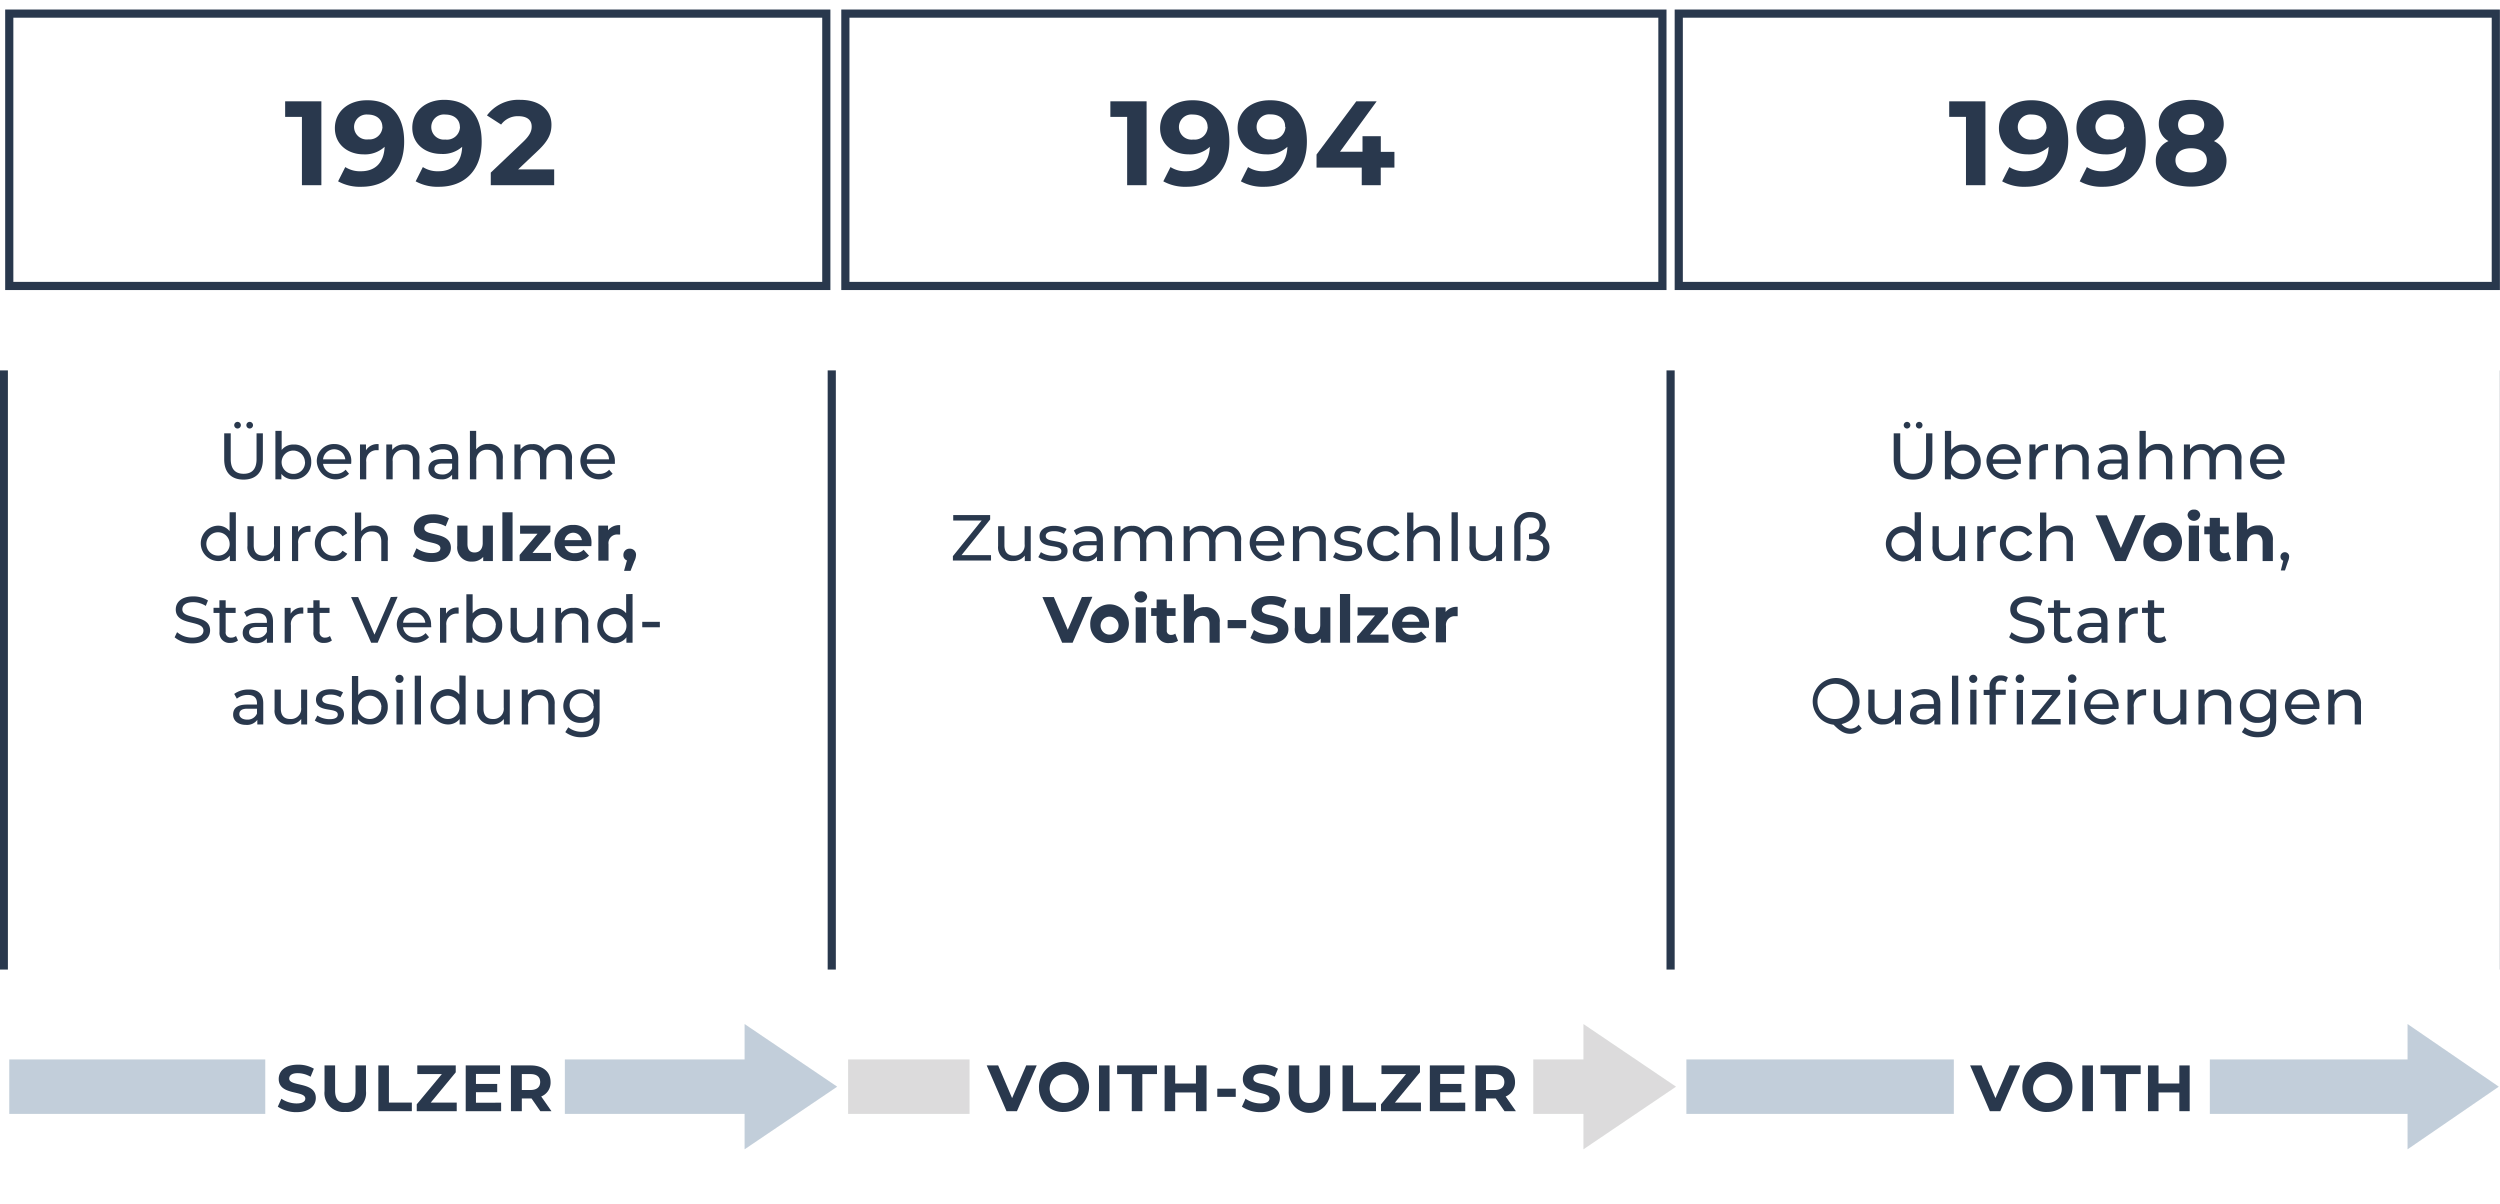 <?xml version="1.0" encoding="UTF-8"?>
<svg xmlns="http://www.w3.org/2000/svg" xmlns:xlink="http://www.w3.org/1999/xlink" id="Ebene_1" data-name="Ebene 1" viewBox="0 0 458.97 221">
  <defs>
    <style>.cls-1,.cls-10,.cls-4,.cls-8{fill:none;}.cls-2{clip-path:url(#clip-path);}.cls-12,.cls-13,.cls-3{fill:#fff;}.cls-12,.cls-4{stroke:#29384d;stroke-width:1.5px;}.cls-5{isolation:isolate;}.cls-6{fill:#29384d;}.cls-7{opacity:0.35;}.cls-8{stroke:#9a999a;}.cls-10,.cls-8{stroke-width:10px;}.cls-9{fill:#9a999a;}.cls-10{stroke:#517394;}.cls-11{fill:#517394;}.cls-12{stroke-linecap:square;}.cls-13{stroke:#fff;stroke-miterlimit:10;stroke-width:16.76px;}</style>
    <clipPath id="clip-path">
      <rect class="cls-1" x="-470.3" width="1235" height="221"></rect>
    </clipPath>
  </defs>
  <g class="cls-2">
    <g id="a">
      <rect class="cls-3" x="-470.3" width="1235" height="221"></rect>
      <path class="cls-4" d="M458.2,52.5h-150V2.5h150Z"></path>
      <g class="cls-5">
        <g class="cls-5">
          <path class="cls-6" d="M364.5,18.6V34h-3.57V21.46h-3.08V18.6Z"></path>
          <path class="cls-6" d="M379.7,26c0,5.32-3.19,8.29-7.86,8.29a8.26,8.26,0,0,1-4.27-1l1.32-2.62a5,5,0,0,0,2.89.77c2.55,0,4.22-1.52,4.33-4.49a5.27,5.27,0,0,1-3.83,1.39c-3,0-5.3-1.89-5.3-4.8,0-3.15,2.58-5.13,5.83-5.13C377.08,18.33,379.7,21,379.7,26Zm-4-2.69c0-1.32-1-2.28-2.69-2.28a2.3,2.3,0,0,0-2.57,2.28,2.32,2.32,0,0,0,2.62,2.31A2.39,2.39,0,0,0,375.72,23.28Z"></path>
          <path class="cls-6" d="M393.93,26c0,5.32-3.19,8.29-7.85,8.29a8.26,8.26,0,0,1-4.27-1l1.32-2.62a5,5,0,0,0,2.88.77c2.55,0,4.23-1.52,4.34-4.49a5.3,5.3,0,0,1-3.83,1.39c-3,0-5.31-1.89-5.31-4.8,0-3.15,2.58-5.13,5.84-5.13C391.31,18.33,393.93,21,393.93,26Zm-4-2.69C390,22,389,21,387.27,21a2.31,2.31,0,1,0,0,4.59A2.39,2.39,0,0,0,390,23.28Z"></path>
          <path class="cls-6" d="M408.76,29.53c0,2.91-2.6,4.73-6.51,4.73s-6.47-1.82-6.47-4.73a3.92,3.92,0,0,1,2.33-3.63,3.56,3.56,0,0,1-1.78-3.17c0-2.7,2.42-4.4,5.92-4.4s6,1.7,6,4.4a3.58,3.58,0,0,1-1.8,3.17A3.91,3.91,0,0,1,408.76,29.53Zm-3.61-.11c0-1.36-1.12-2.2-2.9-2.2s-2.86.84-2.86,2.2,1.1,2.23,2.86,2.23S405.15,30.79,405.15,29.42Zm-5.28-6.53c0,1.16.92,1.89,2.38,1.89s2.42-.73,2.42-1.89-1-1.94-2.42-1.94S399.87,21.68,399.87,22.89Z"></path>
        </g>
      </g>
      <g class="cls-5">
        <g class="cls-5">
          <path class="cls-6" d="M181.94,101.91v1h-7v-.81l5.28-6.54H175v-1h6.78v.81l-5.25,6.54Z"></path>
          <path class="cls-6" d="M189.23,96.6V103h-1.09v-1a2.62,2.62,0,0,1-2.16,1,2.5,2.5,0,0,1-2.74-2.77V96.6h1.16v3.52c0,1.25.62,1.88,1.71,1.88a1.88,1.88,0,0,0,2-2.12V96.6Z"></path>
          <path class="cls-6" d="M190.62,102.28l.48-.91a4.14,4.14,0,0,0,2.24.66c1.06,0,1.51-.32,1.51-.86,0-1.43-4-.19-4-2.73,0-1.13,1-1.9,2.65-1.9a4.59,4.59,0,0,1,2.31.57l-.49.91a3.31,3.31,0,0,0-1.83-.5c-1,0-1.5.37-1.5.88,0,1.5,4,.27,4,2.74,0,1.15-1.06,1.89-2.75,1.89A4.62,4.62,0,0,1,190.62,102.28Z"></path>
          <path class="cls-6" d="M202.48,99.12V103h-1.09v-.84a2.37,2.37,0,0,1-2.09.92c-1.44,0-2.35-.77-2.35-1.87s.66-1.86,2.55-1.86h1.83v-.23c0-1-.57-1.54-1.71-1.54a3.21,3.21,0,0,0-2,.69l-.48-.87a4.29,4.29,0,0,1,2.63-.81C201.49,96.54,202.48,97.38,202.48,99.12ZM201.33,101v-.89h-1.78c-1.14,0-1.46.45-1.46,1s.53,1,1.4,1A1.86,1.86,0,0,0,201.33,101Z"></path>
          <path class="cls-6" d="M215.17,99.3V103H214V99.43c0-1.25-.6-1.86-1.64-1.86a1.84,1.84,0,0,0-1.91,2.11V103h-1.15V99.43c0-1.25-.6-1.86-1.65-1.86s-1.9.73-1.9,2.11V103h-1.15V96.6h1.1v.94a2.59,2.59,0,0,1,2.19-1,2.35,2.35,0,0,1,2.21,1.17,2.87,2.87,0,0,1,2.45-1.17A2.44,2.44,0,0,1,215.17,99.3Z"></path>
          <path class="cls-6" d="M227.85,99.3V103H226.7V99.43c0-1.25-.6-1.86-1.64-1.86a1.85,1.85,0,0,0-1.91,2.11V103H222V99.43c0-1.25-.6-1.86-1.64-1.86a1.85,1.85,0,0,0-1.91,2.11V103H217.3V96.6h1.1v.94a2.61,2.61,0,0,1,2.2-1,2.36,2.36,0,0,1,2.21,1.17,2.83,2.83,0,0,1,2.44-1.17A2.43,2.43,0,0,1,227.85,99.3Z"></path>
          <path class="cls-6" d="M235.74,100.16h-5.16a2.16,2.16,0,0,0,2.31,1.86,2.36,2.36,0,0,0,1.83-.77l.64.75a3.47,3.47,0,0,1-5.93-2.22,3.11,3.11,0,0,1,3.19-3.24,3.07,3.07,0,0,1,3.15,3.27C235.77,99.91,235.75,100.05,235.74,100.16Zm-5.16-.83h4.08a2.05,2.05,0,0,0-4.08,0Z"></path>
          <path class="cls-6" d="M243.4,99.3V103h-1.16V99.43c0-1.25-.62-1.86-1.71-1.86a1.88,1.88,0,0,0-2,2.11V103h-1.16V96.6h1.11v1a2.7,2.7,0,0,1,2.29-1A2.46,2.46,0,0,1,243.4,99.3Z"></path>
          <path class="cls-6" d="M244.73,102.28l.48-.91a4.11,4.11,0,0,0,2.23.66c1.07,0,1.51-.32,1.51-.86,0-1.43-4-.19-4-2.73,0-1.13,1-1.9,2.65-1.9a4.62,4.62,0,0,1,2.31.57l-.49.91a3.34,3.34,0,0,0-1.84-.5c-1,0-1.5.37-1.5.88,0,1.5,4,.27,4,2.74,0,1.15-1,1.89-2.74,1.89A4.59,4.59,0,0,1,244.73,102.28Z"></path>
          <path class="cls-6" d="M251,99.78a3.17,3.17,0,0,1,3.36-3.24,2.83,2.83,0,0,1,2.59,1.35l-.88.57a2,2,0,0,0-1.72-.92,2.24,2.24,0,0,0,0,4.48,2,2,0,0,0,1.72-.91l.88.55a2.85,2.85,0,0,1-2.59,1.37A3.19,3.19,0,0,1,251,99.78Z"></path>
          <path class="cls-6" d="M264.35,99.3V103H263.2V99.43c0-1.25-.63-1.86-1.72-1.86a1.88,1.88,0,0,0-2,2.11V103h-1.15v-8.9h1.15V97.5a2.76,2.76,0,0,1,2.24-1A2.46,2.46,0,0,1,264.35,99.3Z"></path>
          <path class="cls-6" d="M266.49,94.05h1.15V103h-1.15Z"></path>
          <path class="cls-6" d="M275.76,96.6V103h-1.09v-1a2.62,2.62,0,0,1-2.16,1,2.5,2.5,0,0,1-2.73-2.77V96.6h1.15v3.52c0,1.25.62,1.88,1.71,1.88a1.88,1.88,0,0,0,2-2.12V96.6Z"></path>
          <path class="cls-6" d="M284.46,100.53c0,1.57-1.21,2.5-2.89,2.5a4.22,4.22,0,0,1-1.38-.2l.18-1a3.35,3.35,0,0,0,1.15.16c1.08,0,1.79-.54,1.79-1.51S282.54,99,281.39,99h-.68V98c1.19,0,1.93-.64,1.93-1.61S282,95,281,95a1.72,1.72,0,0,0-1.86,1.94v6H278V97a2.8,2.8,0,0,1,3-3c1.73,0,2.78,1,2.78,2.38a2.21,2.21,0,0,1-1.09,1.93A2.23,2.23,0,0,1,284.46,100.53Z"></path>
        </g>
        <g class="cls-5">
          <path class="cls-6" d="M200.55,109.56,196.92,118H195l-3.63-8.39h2.1l2.56,6,2.59-6Z"></path>
          <path class="cls-6" d="M200.16,114.73a3.55,3.55,0,1,1,3.55,3.32A3.32,3.32,0,0,1,200.16,114.73Zm5.19,0a1.65,1.65,0,1,0-1.64,1.78A1.63,1.63,0,0,0,205.35,114.73Z"></path>
          <path class="cls-6" d="M208.27,109.56a1.07,1.07,0,0,1,1.16-1,1.05,1.05,0,0,1,1.17,1,1.17,1.17,0,0,1-2.33,0Zm.23,1.94h1.87V118H208.5Z"></path>
          <path class="cls-6" d="M216.27,117.64a2.64,2.64,0,0,1-1.52.41,2.12,2.12,0,0,1-2.41-2.31v-2.66h-1v-1.43h1v-1.58h1.87v1.58h1.61v1.43h-1.61v2.63a.75.75,0,0,0,.8.85,1.25,1.25,0,0,0,.76-.24Z"></path>
          <path class="cls-6" d="M223.93,114.26V118h-1.87v-3.4c0-1-.48-1.53-1.31-1.53s-1.55.56-1.55,1.74V118h-1.87v-8.9h1.87v3.12a2.83,2.83,0,0,1,2.05-.76A2.53,2.53,0,0,1,223.93,114.26Z"></path>
          <path class="cls-6" d="M225.38,113.83h3.4v1.5h-3.4Z"></path>
          <path class="cls-6" d="M229.56,117.13l.66-1.47a4.91,4.91,0,0,0,2.77.88c1.15,0,1.62-.38,1.62-.9,0-1.57-4.88-.49-4.88-3.61,0-1.43,1.15-2.61,3.53-2.61a5.66,5.66,0,0,1,2.92.74l-.6,1.47a4.78,4.78,0,0,0-2.33-.66c-1.15,0-1.59.44-1.59,1,0,1.55,4.88.48,4.88,3.57,0,1.4-1.16,2.6-3.56,2.6A6,6,0,0,1,229.56,117.13Z"></path>
          <path class="cls-6" d="M244.24,111.5V118h-1.77v-.76a2.64,2.64,0,0,1-2,.86,2.57,2.57,0,0,1-2.75-2.9V111.5h1.87v3.37c0,1.08.48,1.56,1.3,1.56s1.49-.55,1.49-1.74V111.5Z"></path>
          <path class="cls-6" d="M246,109.05h1.87V118H246Z"></path>
          <path class="cls-6" d="M254.91,116.51V118h-5.76v-1.12l3.29-3.89h-3.2V111.5h5.56v1.13l-3.28,3.88Z"></path>
          <path class="cls-6" d="M262.31,115.26h-4.88a1.73,1.73,0,0,0,1.85,1.29,2.19,2.19,0,0,0,1.62-.62l1,1.08a3.39,3.39,0,0,1-2.66,1c-2.23,0-3.68-1.4-3.68-3.32a3.28,3.28,0,0,1,3.44-3.32,3.19,3.19,0,0,1,3.36,3.34A4.56,4.56,0,0,1,262.31,115.26Zm-4.9-1.1h3.18a1.61,1.61,0,0,0-3.18,0Z"></path>
          <path class="cls-6" d="M267.61,111.41v1.72l-.42,0a1.59,1.59,0,0,0-1.72,1.8v3H263.6V111.5h1.79v.85A2.6,2.6,0,0,1,267.61,111.41Z"></path>
        </g>
      </g>
      <g class="cls-5">
        <g class="cls-5">
          <path class="cls-6" d="M41.16,84.33V79.56h1.2v4.72c0,1.86.85,2.7,2.37,2.7s2.37-.84,2.37-2.7V79.56h1.16v4.77c0,2.44-1.33,3.72-3.55,3.72S41.16,86.77,41.16,84.33ZM43,78.06a.61.61,0,1,1,1.22,0,.61.61,0,1,1-1.22,0Zm2.23,0a.61.61,0,1,1,1.22,0,.61.61,0,0,1-1.22,0Z"></path>
          <path class="cls-6" d="M57.14,84.78A3.09,3.09,0,0,1,53.93,88,2.69,2.69,0,0,1,51.66,87v1h-1.1v-8.9h1.15v3.51a2.69,2.69,0,0,1,2.22-1A3.08,3.08,0,0,1,57.14,84.78Zm-1.16,0A2.14,2.14,0,1,0,53.83,87,2.1,2.1,0,0,0,56,84.78Z"></path>
          <path class="cls-6" d="M64.46,85.16H59.31A2.14,2.14,0,0,0,61.61,87a2.38,2.38,0,0,0,1.84-.77l.63.75a3.46,3.46,0,0,1-5.92-2.22,3.11,3.11,0,0,1,3.19-3.24,3.07,3.07,0,0,1,3.14,3.27A2.16,2.16,0,0,1,64.46,85.16Zm-5.15-.83h4.08a2.05,2.05,0,0,0-4.08,0Z"></path>
          <path class="cls-6" d="M69.51,81.54v1.11h-.27a1.9,1.9,0,0,0-2,2.15V88H66.09V81.6h1.1v1.07A2.42,2.42,0,0,1,69.51,81.54Z"></path>
          <path class="cls-6" d="M77,84.3V88H75.8V84.43c0-1.25-.62-1.86-1.71-1.86a1.89,1.89,0,0,0-2,2.11V88H70.92V81.6H72v1a2.7,2.7,0,0,1,2.29-1A2.46,2.46,0,0,1,77,84.3Z"></path>
          <path class="cls-6" d="M84.13,84.12V88H83v-.84A2.35,2.35,0,0,1,81,88c-1.43,0-2.35-.77-2.35-1.87s.66-1.86,2.56-1.86H83v-.23c0-1-.56-1.54-1.7-1.54a3.24,3.24,0,0,0-2,.69l-.48-.87a4.29,4.29,0,0,1,2.63-.81C83.15,81.54,84.13,82.38,84.13,84.12ZM83,86v-.89H81.21c-1.14,0-1.47.45-1.47,1s.53,1,1.41,1A1.85,1.85,0,0,0,83,86Z"></path>
          <path class="cls-6" d="M92.3,84.3V88H91.15V84.43c0-1.25-.62-1.86-1.71-1.86a1.89,1.89,0,0,0-2,2.11V88H86.27v-8.9h1.15V82.5a2.77,2.77,0,0,1,2.25-1A2.46,2.46,0,0,1,92.3,84.3Z"></path>
          <path class="cls-6" d="M105,84.3V88h-1.15V84.43c0-1.25-.6-1.86-1.65-1.86s-1.9.73-1.9,2.11V88H99.14V84.43c0-1.25-.59-1.86-1.64-1.86a1.85,1.85,0,0,0-1.91,2.11V88H94.44V81.6h1.11v.94a2.57,2.57,0,0,1,2.19-1A2.36,2.36,0,0,1,100,82.71a2.86,2.86,0,0,1,2.44-1.17A2.44,2.44,0,0,1,105,84.3Z"></path>
          <path class="cls-6" d="M112.88,85.16h-5.15A2.14,2.14,0,0,0,110,87a2.34,2.34,0,0,0,1.83-.77l.64.75a3.46,3.46,0,0,1-5.92-2.22,3.11,3.11,0,0,1,3.19-3.24,3.07,3.07,0,0,1,3.14,3.27A2.16,2.16,0,0,1,112.88,85.16Zm-5.15-.83h4.07a2,2,0,0,0-4.07,0Z"></path>
        </g>
        <g class="cls-5">
          <path class="cls-6" d="M43.3,94.05V103H42.2v-1A2.69,2.69,0,0,1,39.93,103a3.25,3.25,0,0,1,0-6.49,2.69,2.69,0,0,1,2.22,1V94.05Zm-1.14,5.73A2.14,2.14,0,1,0,40,102,2.09,2.09,0,0,0,42.16,99.78Z"></path>
          <path class="cls-6" d="M51.41,96.6V103H50.32v-1a2.6,2.6,0,0,1-2.16,1,2.5,2.5,0,0,1-2.73-2.77V96.6h1.15v3.52c0,1.25.63,1.88,1.72,1.88a1.87,1.87,0,0,0,2-2.12V96.6Z"></path>
          <path class="cls-6" d="M57,96.54v1.11h-.26a1.9,1.9,0,0,0-2,2.15V103H53.61V96.6h1.11v1.07A2.41,2.41,0,0,1,57,96.54Z"></path>
          <path class="cls-6" d="M57.8,99.78a3.17,3.17,0,0,1,3.36-3.24,2.82,2.82,0,0,1,2.59,1.35l-.87.57a2,2,0,0,0-1.73-.92,2.24,2.24,0,0,0,0,4.48,2,2,0,0,0,1.73-.91l.87.55A2.84,2.84,0,0,1,61.16,103,3.19,3.19,0,0,1,57.8,99.78Z"></path>
          <path class="cls-6" d="M71.19,99.3V103H70V99.43c0-1.25-.62-1.86-1.72-1.86a1.88,1.88,0,0,0-2,2.11V103H65.16v-8.9h1.15V97.5a2.76,2.76,0,0,1,2.24-1A2.46,2.46,0,0,1,71.19,99.3Z"></path>
        </g>
        <g class="cls-5">
          <path class="cls-6" d="M75.8,102.13l.66-1.47a4.91,4.91,0,0,0,2.77.88c1.15,0,1.62-.38,1.62-.9,0-1.57-4.88-.49-4.88-3.61,0-1.43,1.15-2.61,3.54-2.61a5.65,5.65,0,0,1,2.91.74l-.6,1.47A4.77,4.77,0,0,0,79.5,96c-1.15,0-1.6.44-1.6,1,0,1.55,4.88.48,4.88,3.57,0,1.4-1.16,2.6-3.56,2.6A6.05,6.05,0,0,1,75.8,102.13Z"></path>
          <path class="cls-6" d="M90.49,96.5V103H88.71v-.76a2.61,2.61,0,0,1-2,.86,2.57,2.57,0,0,1-2.76-2.9V96.5h1.87v3.37c0,1.08.48,1.56,1.31,1.56s1.49-.55,1.49-1.74V96.5Z"></path>
          <path class="cls-6" d="M92.23,94.05H94.1V103H92.23Z"></path>
          <path class="cls-6" d="M101.15,101.51V103H95.4v-1.12l3.28-3.89h-3.2V96.5h5.57v1.13l-3.29,3.88Z"></path>
          <path class="cls-6" d="M108.56,100.26h-4.88a1.71,1.71,0,0,0,1.84,1.29,2.17,2.17,0,0,0,1.62-.62l1,1.08a3.39,3.39,0,0,1-2.66,1c-2.23,0-3.69-1.4-3.69-3.32a3.29,3.29,0,0,1,3.45-3.32,3.19,3.19,0,0,1,3.35,3.34C108.59,99.9,108.57,100.1,108.56,100.26Zm-4.91-1.1h3.18a1.61,1.61,0,0,0-3.18,0Z"></path>
          <path class="cls-6" d="M113.85,96.41v1.72l-.42,0a1.58,1.58,0,0,0-1.71,1.8v3h-1.87V96.5h1.78v.85A2.62,2.62,0,0,1,113.85,96.41Z"></path>
          <path class="cls-6" d="M116.77,101.88a2.74,2.74,0,0,1-.33,1.19l-.68,1.73h-1.19l.53-1.91a1,1,0,0,1-.65-1,1.12,1.12,0,0,1,1.17-1.16A1.11,1.11,0,0,1,116.77,101.88Z"></path>
        </g>
        <g class="cls-5">
          <path class="cls-6" d="M32.06,117l.45-.94a4.33,4.33,0,0,0,2.77,1c1.45,0,2.07-.56,2.07-1.29,0-2.06-5.08-.76-5.08-3.88,0-1.29,1-2.4,3.21-2.4a5,5,0,0,1,2.7.75l-.4,1a4.32,4.32,0,0,0-2.3-.69c-1.43,0-2,.6-2,1.33,0,2,5.09.77,5.09,3.85,0,1.29-1,2.39-3.25,2.39A5,5,0,0,1,32.06,117Z"></path>
          <path class="cls-6" d="M43.69,117.58a2.19,2.19,0,0,1-1.39.45,1.82,1.82,0,0,1-2-2v-3.5H39.2v-.94h1.08v-1.39h1.15v1.39h1.83v.94H41.43V116a.93.93,0,0,0,1,1.06,1.42,1.42,0,0,0,.9-.3Z"></path>
          <path class="cls-6" d="M50.12,114.12V118H49v-.84a2.36,2.36,0,0,1-2.09.92c-1.44,0-2.35-.77-2.35-1.87s.66-1.86,2.55-1.86H49v-.23c0-1-.57-1.54-1.7-1.54a3.22,3.22,0,0,0-2,.69l-.48-.87a4.29,4.29,0,0,1,2.63-.81C49.14,111.54,50.12,112.38,50.12,114.12ZM49,116v-.89H47.19c-1.14,0-1.46.45-1.46,1s.53,1,1.4,1A1.85,1.85,0,0,0,49,116Z"></path>
          <path class="cls-6" d="M55.68,111.54v1.11h-.27a1.9,1.9,0,0,0-2,2.15V118H52.26V111.6h1.1v1.07A2.42,2.42,0,0,1,55.68,111.54Z"></path>
          <path class="cls-6" d="M60.93,117.58a2.17,2.17,0,0,1-1.39.45,1.81,1.81,0,0,1-2-2v-3.5H56.45v-.94h1.08v-1.39h1.15v1.39H60.5v.94H58.68V116a.93.93,0,0,0,1,1.06,1.4,1.4,0,0,0,.9-.3Z"></path>
          <path class="cls-6" d="M73,109.56,69.33,118H68.14l-3.69-8.39h1.3l3,6.9,3-6.9Z"></path>
          <path class="cls-6" d="M79.16,115.16H74A2.14,2.14,0,0,0,76.3,117a2.37,2.37,0,0,0,1.84-.77l.63.75a3.46,3.46,0,0,1-5.92-2.22A3.11,3.11,0,0,1,76,111.54a3.07,3.07,0,0,1,3.14,3.27C79.18,114.91,79.17,115.05,79.16,115.16ZM74,114.33h4.08a2.05,2.05,0,0,0-4.08,0Z"></path>
          <path class="cls-6" d="M84.2,111.54v1.11h-.26a1.9,1.9,0,0,0-2,2.15V118H80.78V111.6h1.1v1.07A2.42,2.42,0,0,1,84.2,111.54Z"></path>
          <path class="cls-6" d="M92.2,114.78A3.09,3.09,0,0,1,89,118,2.69,2.69,0,0,1,86.72,117v1h-1.1v-8.9h1.15v3.51a2.69,2.69,0,0,1,2.22-1A3.08,3.08,0,0,1,92.2,114.78Zm-1.16,0A2.14,2.14,0,1,0,88.89,117,2.1,2.1,0,0,0,91,114.78Z"></path>
          <path class="cls-6" d="M99.73,111.6V118h-1.1v-1a2.58,2.58,0,0,1-2.15,1,2.5,2.5,0,0,1-2.74-2.77V111.6h1.15v3.52c0,1.25.63,1.88,1.72,1.88a1.87,1.87,0,0,0,2-2.12V111.6Z"></path>
          <path class="cls-6" d="M108,114.3V118h-1.15v-3.52c0-1.25-.63-1.86-1.72-1.86a1.88,1.88,0,0,0-2,2.11V118h-1.16V111.6H103v1a2.72,2.72,0,0,1,2.29-1A2.46,2.46,0,0,1,108,114.3Z"></path>
          <path class="cls-6" d="M116.13,109.05V118H115v-1a2.7,2.7,0,0,1-2.27,1.08,3.25,3.25,0,0,1,0-6.49,2.69,2.69,0,0,1,2.22,1v-3.51ZM115,114.78a2.14,2.14,0,1,0-2.13,2.24A2.09,2.09,0,0,0,115,114.78Z"></path>
          <path class="cls-6" d="M117.91,114.16h3.23v1h-3.23Z"></path>
        </g>
        <g class="cls-5">
          <path class="cls-6" d="M48.33,129.12V133H47.24v-.84a2.35,2.35,0,0,1-2.09.92c-1.44,0-2.35-.77-2.35-1.87s.66-1.86,2.56-1.86h1.82v-.23c0-1-.56-1.54-1.7-1.54a3.22,3.22,0,0,0-2,.69l-.48-.87a4.29,4.29,0,0,1,2.63-.81C47.35,126.54,48.33,127.38,48.33,129.12ZM47.18,131v-.89H45.4c-1.13,0-1.46.45-1.46,1s.53,1,1.4,1A1.85,1.85,0,0,0,47.18,131Z"></path>
          <path class="cls-6" d="M56.39,126.6V133H55.3V132a2.6,2.6,0,0,1-2.16,1,2.5,2.5,0,0,1-2.73-2.77V126.6h1.15v3.52c0,1.25.62,1.88,1.72,1.88a1.87,1.87,0,0,0,2-2.12V126.6Z"></path>
          <path class="cls-6" d="M57.79,132.28l.48-.91a4.11,4.11,0,0,0,2.23.66c1.07,0,1.51-.32,1.51-.86,0-1.43-4-.19-4-2.73,0-1.13,1-1.9,2.65-1.9a4.63,4.63,0,0,1,2.32.57l-.49.91a3.34,3.34,0,0,0-1.84-.5c-1,0-1.5.37-1.5.88,0,1.5,4,.27,4,2.74,0,1.15-1,1.89-2.74,1.89A4.59,4.59,0,0,1,57.79,132.28Z"></path>
          <path class="cls-6" d="M71.19,129.78A3.1,3.1,0,0,1,68,133,2.68,2.68,0,0,1,65.71,132v1h-1.1v-8.9h1.15v3.51a2.68,2.68,0,0,1,2.22-1A3.08,3.08,0,0,1,71.19,129.78Zm-1.16,0A2.14,2.14,0,1,0,67.88,132,2.1,2.1,0,0,0,70,129.78Z"></path>
          <path class="cls-6" d="M72.59,124.63a.75.75,0,0,1,.78-.75.75.75,0,1,1-.78.75Zm.2,2h1.15V133H72.79Z"></path>
          <path class="cls-6" d="M76.14,124.05h1.15V133H76.14Z"></path>
          <path class="cls-6" d="M85.48,124.05V133h-1.1v-1A2.69,2.69,0,0,1,82.11,133a3.25,3.25,0,0,1,0-6.49,2.69,2.69,0,0,1,2.22,1v-3.51Zm-1.14,5.73A2.14,2.14,0,1,0,82.21,132,2.09,2.09,0,0,0,84.34,129.78Z"></path>
          <path class="cls-6" d="M93.59,126.6V133H92.5V132a2.62,2.62,0,0,1-2.16,1,2.5,2.5,0,0,1-2.73-2.77V126.6h1.15v3.52c0,1.25.62,1.88,1.72,1.88a1.88,1.88,0,0,0,2-2.12V126.6Z"></path>
          <path class="cls-6" d="M101.83,129.3V133h-1.16v-3.52c0-1.25-.62-1.86-1.71-1.86a1.89,1.89,0,0,0-2,2.11V133H95.79V126.6H96.9v1a2.7,2.7,0,0,1,2.29-1A2.46,2.46,0,0,1,101.83,129.3Z"></path>
          <path class="cls-6" d="M110.08,126.6v5.49c0,2.24-1.14,3.26-3.3,3.26a4.71,4.71,0,0,1-3-.94l.55-.89a3.91,3.91,0,0,0,2.45.83c1.5,0,2.18-.7,2.18-2.14v-.5a2.9,2.9,0,0,1-2.29,1,3.08,3.08,0,1,1,0-6.15,2.91,2.91,0,0,1,2.35,1v-1Zm-1.13,3a2.19,2.19,0,1,0-2.18,2.07A2,2,0,0,0,109,129.61Z"></path>
        </g>
      </g>
      <g class="cls-5">
        <g class="cls-5">
          <path class="cls-6" d="M347.66,84.33V79.56h1.2v4.72c0,1.86.86,2.7,2.37,2.7s2.37-.84,2.37-2.7V79.56h1.16v4.77c0,2.44-1.33,3.72-3.55,3.72S347.66,86.77,347.66,84.33Zm1.84-6.27a.61.61,0,1,1,1.22,0,.61.61,0,0,1-1.22,0Zm2.23,0a.61.61,0,1,1,1.22,0,.61.61,0,0,1-1.22,0Z"></path>
          <path class="cls-6" d="M363.64,84.78A3.09,3.09,0,0,1,360.43,88,2.69,2.69,0,0,1,358.16,87v1h-1.1v-8.9h1.15v3.51a2.69,2.69,0,0,1,2.22-1A3.08,3.08,0,0,1,363.64,84.78Zm-1.16,0A2.14,2.14,0,1,0,360.33,87,2.1,2.1,0,0,0,362.48,84.78Z"></path>
          <path class="cls-6" d="M371,85.16h-5.16a2.14,2.14,0,0,0,2.3,1.86,2.38,2.38,0,0,0,1.84-.77l.63.75a3.46,3.46,0,0,1-5.92-2.22,3.11,3.11,0,0,1,3.19-3.24A3.07,3.07,0,0,1,371,84.81C371,84.91,371,85.05,371,85.16Zm-5.16-.83h4.08a2.05,2.05,0,0,0-4.08,0Z"></path>
          <path class="cls-6" d="M376,81.54v1.11h-.27a1.9,1.9,0,0,0-2,2.15V88h-1.15V81.6h1.1v1.07A2.42,2.42,0,0,1,376,81.54Z"></path>
          <path class="cls-6" d="M383.46,84.3V88h-1.15V84.43c0-1.25-.63-1.86-1.72-1.86a1.89,1.89,0,0,0-2,2.11V88h-1.15V81.6h1.11v1a2.7,2.7,0,0,1,2.29-1A2.46,2.46,0,0,1,383.46,84.3Z"></path>
          <path class="cls-6" d="M390.63,84.12V88h-1.09v-.84a2.35,2.35,0,0,1-2.09.92c-1.43,0-2.35-.77-2.35-1.87s.66-1.86,2.56-1.86h1.82v-.23c0-1-.56-1.54-1.7-1.54a3.24,3.24,0,0,0-2,.69l-.48-.87a4.29,4.29,0,0,1,2.63-.81C389.65,81.54,390.63,82.38,390.63,84.12ZM389.48,86v-.89h-1.77c-1.14,0-1.47.45-1.47,1s.53,1,1.41,1A1.85,1.85,0,0,0,389.48,86Z"></path>
          <path class="cls-6" d="M398.8,84.3V88h-1.15V84.43c0-1.25-.62-1.86-1.71-1.86a1.89,1.89,0,0,0-2,2.11V88h-1.15v-8.9h1.15V82.5a2.77,2.77,0,0,1,2.25-1A2.46,2.46,0,0,1,398.8,84.3Z"></path>
          <path class="cls-6" d="M411.5,84.3V88h-1.15V84.43c0-1.25-.6-1.86-1.65-1.86s-1.9.73-1.9,2.11V88h-1.16V84.43c0-1.25-.59-1.86-1.64-1.86s-1.9.73-1.9,2.11V88h-1.16V81.6h1.11v.94a2.57,2.57,0,0,1,2.19-1,2.36,2.36,0,0,1,2.21,1.17,2.86,2.86,0,0,1,2.44-1.17A2.44,2.44,0,0,1,411.5,84.3Z"></path>
          <path class="cls-6" d="M419.38,85.16h-5.15a2.14,2.14,0,0,0,2.3,1.86,2.34,2.34,0,0,0,1.83-.77L419,87a3.46,3.46,0,0,1-5.92-2.22,3.11,3.11,0,0,1,3.19-3.24,3.07,3.07,0,0,1,3.14,3.27A2.16,2.16,0,0,1,419.38,85.16Zm-5.15-.83h4.08a2.05,2.05,0,0,0-4.08,0Z"></path>
        </g>
        <g class="cls-5">
          <path class="cls-6" d="M352.66,94.05V103h-1.1v-1a2.7,2.7,0,0,1-2.27,1.08,3.25,3.25,0,0,1,0-6.49,2.69,2.69,0,0,1,2.22,1V94.05Zm-1.14,5.73a2.14,2.14,0,1,0-2.14,2.24A2.1,2.1,0,0,0,351.52,99.78Z"></path>
          <path class="cls-6" d="M360.77,96.6V103h-1.09v-1a2.62,2.62,0,0,1-2.16,1,2.5,2.5,0,0,1-2.73-2.77V96.6h1.15v3.52c0,1.25.62,1.88,1.71,1.88a1.88,1.88,0,0,0,2-2.12V96.6Z"></path>
          <path class="cls-6" d="M366.39,96.54v1.11h-.27a1.9,1.9,0,0,0-2,2.15V103H363V96.6h1.1v1.07A2.42,2.42,0,0,1,366.39,96.54Z"></path>
          <path class="cls-6" d="M367.16,99.78a3.17,3.17,0,0,1,3.36-3.24,2.83,2.83,0,0,1,2.59,1.35l-.88.57a2,2,0,0,0-1.73-.92,2.24,2.24,0,0,0,0,4.48,2,2,0,0,0,1.73-.91l.88.55a2.85,2.85,0,0,1-2.59,1.37A3.19,3.19,0,0,1,367.16,99.78Z"></path>
          <path class="cls-6" d="M380.55,99.3V103h-1.16V99.43c0-1.25-.62-1.86-1.71-1.86a1.88,1.88,0,0,0-2,2.11V103h-1.16v-8.9h1.16V97.5a2.74,2.74,0,0,1,2.24-1A2.46,2.46,0,0,1,380.55,99.3Z"></path>
        </g>
        <g class="cls-5">
          <path class="cls-6" d="M393.89,94.56,390.26,103h-1.92l-3.63-8.39h2.1l2.56,6,2.59-6Z"></path>
          <path class="cls-6" d="M393.5,99.73a3.55,3.55,0,1,1,3.55,3.32A3.32,3.32,0,0,1,393.5,99.73Zm5.19,0a1.65,1.65,0,1,0-1.64,1.78A1.63,1.63,0,0,0,398.69,99.73Z"></path>
          <path class="cls-6" d="M401.61,94.56a1.07,1.07,0,0,1,1.16-1,1.05,1.05,0,0,1,1.17,1,1.17,1.17,0,0,1-2.33,0Zm.23,1.94h1.87V103h-1.87Z"></path>
          <path class="cls-6" d="M409.61,102.64a2.64,2.64,0,0,1-1.52.41,2.12,2.12,0,0,1-2.41-2.31V98.08h-1V96.65h1V95.07h1.87v1.58h1.61v1.43h-1.61v2.63a.75.75,0,0,0,.8.85,1.25,1.25,0,0,0,.76-.24Z"></path>
          <path class="cls-6" d="M417.27,99.26V103h-1.88v-3.4c0-1-.47-1.53-1.3-1.53s-1.55.56-1.55,1.74V103h-1.87v-8.9h1.87v3.12a2.83,2.83,0,0,1,2-.76A2.53,2.53,0,0,1,417.27,99.26Z"></path>
        </g>
        <g class="cls-5">
          <path class="cls-6" d="M420.26,102.2a2.35,2.35,0,0,1-.21.86l-.56,1.67h-.76l.45-1.79a.76.76,0,0,1-.51-.74.79.79,0,0,1,.81-.82A.78.78,0,0,1,420.26,102.2Z"></path>
        </g>
        <g class="cls-5">
          <path class="cls-6" d="M368.86,117l.44-.94a4.33,4.33,0,0,0,2.77,1c1.45,0,2.08-.56,2.08-1.29,0-2.06-5.09-.76-5.09-3.88,0-1.29,1-2.4,3.21-2.4a4.92,4.92,0,0,1,2.7.75l-.39,1a4.33,4.33,0,0,0-2.31-.69c-1.42,0-2,.6-2,1.33,0,2,5.08.77,5.08,3.85,0,1.29-1,2.39-3.25,2.39A5,5,0,0,1,368.86,117Z"></path>
          <path class="cls-6" d="M380.48,117.58a2.17,2.17,0,0,1-1.39.45,1.81,1.81,0,0,1-2-2v-3.5H376v-.94h1.08v-1.39h1.15v1.39h1.82v.94h-1.82V116a.93.93,0,0,0,1,1.06,1.4,1.4,0,0,0,.9-.3Z"></path>
          <path class="cls-6" d="M386.91,114.12V118h-1.09v-.84a2.35,2.35,0,0,1-2.09.92c-1.43,0-2.35-.77-2.35-1.87s.66-1.86,2.56-1.86h1.82v-.23c0-1-.56-1.54-1.7-1.54a3.24,3.24,0,0,0-2,.69l-.48-.87a4.29,4.29,0,0,1,2.63-.81C385.93,111.54,386.91,112.38,386.91,114.12ZM385.76,116v-.89H384c-1.14,0-1.47.45-1.47,1s.53,1,1.41,1A1.85,1.85,0,0,0,385.76,116Z"></path>
          <path class="cls-6" d="M392.47,111.54v1.11h-.26a1.9,1.9,0,0,0-2,2.15V118h-1.15V111.6h1.11v1.07A2.4,2.4,0,0,1,392.47,111.54Z"></path>
          <path class="cls-6" d="M397.73,117.58a2.2,2.2,0,0,1-1.4.45,1.81,1.81,0,0,1-2-2v-3.5h-1.08v-.94h1.08v-1.39h1.15v1.39h1.82v.94h-1.82V116a.93.93,0,0,0,1,1.06,1.42,1.42,0,0,0,.9-.3Z"></path>
        </g>
        <g class="cls-5">
          <path class="cls-6" d="M341.8,133.72a2.69,2.69,0,0,1-2.11,1c-1.06,0-1.89-.46-3.06-1.67a4.3,4.3,0,1,1,4.76-4.28,4.17,4.17,0,0,1-3.3,4.16,2.17,2.17,0,0,0,1.61.84,2,2,0,0,0,1.53-.72ZM336.94,132a3.23,3.23,0,1,0-3.27-3.22A3.16,3.16,0,0,0,336.94,132Z"></path>
          <path class="cls-6" d="M349,126.6V133H347.9V132a2.62,2.62,0,0,1-2.16,1,2.5,2.5,0,0,1-2.74-2.77V126.6h1.15v3.52c0,1.25.63,1.88,1.72,1.88a1.88,1.88,0,0,0,2-2.12V126.6Z"></path>
          <path class="cls-6" d="M356.22,129.12V133h-1.09v-.84A2.35,2.35,0,0,1,353,133c-1.43,0-2.35-.77-2.35-1.87s.66-1.86,2.56-1.86h1.82v-.23c0-1-.56-1.54-1.7-1.54a3.24,3.24,0,0,0-2,.69l-.48-.87a4.29,4.29,0,0,1,2.63-.81C355.24,126.54,356.22,127.38,356.22,129.12ZM355.07,131v-.89H353.3c-1.14,0-1.47.45-1.47,1s.53,1,1.41,1A1.85,1.85,0,0,0,355.07,131Z"></path>
          <path class="cls-6" d="M358.36,124.05h1.15V133h-1.15Z"></path>
          <path class="cls-6" d="M361.51,124.63a.75.75,0,0,1,.78-.75.75.75,0,1,1-.78.75Zm.2,2h1.15V133h-1.15Z"></path>
          <path class="cls-6" d="M367.32,124a2.15,2.15,0,0,1,1.3.37l-.35.88a1.49,1.49,0,0,0-.89-.3c-.68,0-1,.38-1,1.12v.55h1.85v.94h-1.82V133h-1.15v-5.41h-1.08v-.94h1.08V126A1.91,1.91,0,0,1,367.32,124Zm2.73.65a.78.78,0,1,1,.78.74A.74.74,0,0,1,370.05,124.63Zm.2,2h1.15V133h-1.15Z"></path>
          <path class="cls-6" d="M378.31,132V133H373v-.74l3.75-4.67h-3.68v-.94h5.16v.75L374.47,132Z"></path>
          <path class="cls-6" d="M379.65,124.63a.78.78,0,1,1,.78.74A.74.74,0,0,1,379.65,124.63Zm.2,2H381V133h-1.15Z"></path>
          <path class="cls-6" d="M388.92,130.16h-5.15a2.14,2.14,0,0,0,2.3,1.86,2.36,2.36,0,0,0,1.83-.77l.64.75a3.47,3.47,0,0,1-5.93-2.22,3.11,3.11,0,0,1,3.19-3.24,3.07,3.07,0,0,1,3.15,3.27C389,129.91,388.93,130.05,388.92,130.16Zm-5.15-.83h4.07a2,2,0,0,0-4.07,0Z"></path>
          <path class="cls-6" d="M394,126.54v1.11h-.26a1.9,1.9,0,0,0-2,2.15V133h-1.15V126.6h1.1v1.07A2.42,2.42,0,0,1,394,126.54Z"></path>
          <path class="cls-6" d="M401.39,126.6V133H400.3V132a2.62,2.62,0,0,1-2.16,1,2.5,2.5,0,0,1-2.74-2.77V126.6h1.16v3.52c0,1.25.62,1.88,1.71,1.88a1.88,1.88,0,0,0,2-2.12V126.6Z"></path>
          <path class="cls-6" d="M409.62,129.3V133h-1.15v-3.52c0-1.25-.62-1.86-1.71-1.86a1.89,1.89,0,0,0-2,2.11V133h-1.15V126.6h1.1v1a2.73,2.73,0,0,1,2.29-1A2.46,2.46,0,0,1,409.62,129.3Z"></path>
          <path class="cls-6" d="M417.88,126.6v5.49c0,2.24-1.14,3.26-3.3,3.26a4.71,4.71,0,0,1-3-.94l.55-.89a3.88,3.88,0,0,0,2.44.83c1.5,0,2.19-.7,2.19-2.14v-.5a2.9,2.9,0,0,1-2.29,1,3.08,3.08,0,1,1,0-6.15,2.92,2.92,0,0,1,2.35,1v-1Zm-1.13,3a2.19,2.19,0,1,0-2.18,2.07A2,2,0,0,0,416.75,129.61Z"></path>
          <path class="cls-6" d="M425.8,130.16h-5.16a2.14,2.14,0,0,0,2.3,1.86,2.37,2.37,0,0,0,1.84-.77l.63.75a3.46,3.46,0,0,1-5.92-2.22,3.11,3.11,0,0,1,3.19-3.24,3.07,3.07,0,0,1,3.14,3.27C425.82,129.91,425.81,130.05,425.8,130.16Zm-5.16-.83h4.08a2.05,2.05,0,0,0-4.08,0Z"></path>
          <path class="cls-6" d="M433.45,129.3V133H432.3v-3.52c0-1.25-.62-1.86-1.71-1.86a1.89,1.89,0,0,0-2,2.11V133h-1.15V126.6h1.1v1a2.73,2.73,0,0,1,2.29-1A2.46,2.46,0,0,1,433.45,129.3Z"></path>
        </g>
      </g>
      <path class="cls-4" d="M.7,68V178"></path>
      <g class="cls-7">
        <line class="cls-8" x1="155.7" y1="199.5" x2="294.2" y2="199.5"></line>
        <path class="cls-9" d="M291.2,210.06V188.94l15.6,10.56Z"></path>
        <path class="cls-9" d="M305.91,199.5l-14.21-9.62v19.24l14.21-9.62m1.79,0-17,11.5V188Z"></path>
      </g>
      <path class="cls-4" d="M152.7,68V178"></path>
      <path class="cls-4" d="M306.7,68V178"></path>
      <path class="cls-4" d="M459.7,68V178"></path>
      <g class="cls-5">
        <g class="cls-5">
          <path class="cls-6" d="M59,18.6V34H55.43V21.46H52.35V18.6Z"></path>
          <path class="cls-6" d="M74.2,26c0,5.32-3.19,8.29-7.86,8.29a8.26,8.26,0,0,1-4.27-1l1.32-2.62a5,5,0,0,0,2.89.77c2.55,0,4.22-1.52,4.33-4.49a5.27,5.27,0,0,1-3.83,1.39c-3,0-5.3-1.89-5.3-4.8,0-3.15,2.58-5.13,5.83-5.13C71.58,18.33,74.2,21,74.2,26Zm-4-2.69c0-1.32-1-2.28-2.69-2.28A2.3,2.3,0,0,0,65,23.28a2.32,2.32,0,0,0,2.62,2.31A2.39,2.39,0,0,0,70.22,23.28Z"></path>
          <path class="cls-6" d="M88.43,26c0,5.32-3.19,8.29-7.85,8.29a8.26,8.26,0,0,1-4.27-1l1.32-2.62a5,5,0,0,0,2.88.77c2.55,0,4.23-1.52,4.34-4.49A5.3,5.3,0,0,1,81,28.26c-3,0-5.31-1.89-5.31-4.8,0-3.15,2.58-5.13,5.84-5.13C85.81,18.33,88.43,21,88.43,26Zm-4-2.69c0-1.32-1-2.28-2.68-2.28a2.31,2.31,0,1,0,0,4.59A2.39,2.39,0,0,0,84.45,23.28Z"></path>
          <path class="cls-6" d="M101.74,31.1V34H90.1V31.69L96,26.08c1.37-1.3,1.61-2.09,1.61-2.84,0-1.21-.84-1.91-2.47-1.91A3.77,3.77,0,0,0,92,22.87L89.4,21.19a7.17,7.17,0,0,1,6.12-2.86c3.43,0,5.72,1.76,5.72,4.56,0,1.49-.42,2.86-2.58,4.86L95.12,31.1Z"></path>
        </g>
      </g>
      <path class="cls-4" d="M151.7,52.5H1.7V2.5h150Z"></path>
      <g class="cls-7">
        <line class="cls-10" x1="1.7" y1="199.5" x2="140.2" y2="199.5"></line>
        <path class="cls-11" d="M137.2,210.06V188.94l15.6,10.56Z"></path>
        <path class="cls-11" d="M151.91,199.5l-14.21-9.62v19.24l14.21-9.62m1.79,0-17,11.5V188Z"></path>
      </g>
      <g class="cls-7">
        <line class="cls-10" x1="309.6" y1="199.5" x2="445.45" y2="199.5"></line>
        <path class="cls-11" d="M442.51,210.06V188.94l15.31,10.56Z"></path>
        <path class="cls-11" d="M457,199.5,443,189.88v19.24L457,199.5m1.75,0L442,211V188Z"></path>
      </g>
      <path class="cls-12" d="M305.2,52.5h-150V2.5h150Z"></path>
      <g class="cls-5">
        <g class="cls-5">
          <path class="cls-6" d="M210.5,18.6V34h-3.57V21.46h-3.08V18.6Z"></path>
          <path class="cls-6" d="M225.7,26c0,5.32-3.19,8.29-7.86,8.29a8.26,8.26,0,0,1-4.27-1l1.32-2.62a5,5,0,0,0,2.89.77c2.55,0,4.22-1.52,4.33-4.49a5.27,5.27,0,0,1-3.83,1.39c-3,0-5.3-1.89-5.3-4.8,0-3.15,2.58-5.13,5.83-5.13C223.08,18.33,225.7,21,225.7,26Zm-4-2.69c0-1.32-1-2.28-2.69-2.28a2.3,2.3,0,0,0-2.57,2.28,2.32,2.32,0,0,0,2.62,2.31A2.39,2.39,0,0,0,221.72,23.28Z"></path>
          <path class="cls-6" d="M239.93,26c0,5.32-3.19,8.29-7.85,8.29a8.26,8.26,0,0,1-4.27-1l1.32-2.62a5,5,0,0,0,2.88.77c2.55,0,4.23-1.52,4.34-4.49a5.3,5.3,0,0,1-3.83,1.39c-3,0-5.31-1.89-5.31-4.8,0-3.15,2.58-5.13,5.84-5.13C237.31,18.33,239.93,21,239.93,26Zm-4-2.69C236,22,235,21,233.27,21a2.31,2.31,0,1,0,0,4.59A2.39,2.39,0,0,0,236,23.28Z"></path>
          <path class="cls-6" d="M256,30.77h-2.51V34H250V30.77h-8.3v-2.4L249,18.6h3.74L246,27.86h4.14V25h3.36v2.88H256Z"></path>
        </g>
      </g>
      <rect class="cls-3" x="48.7" y="188" width="55" height="22"></rect>
      <rect class="cls-3" x="358.7" y="188" width="47" height="22"></rect>
      <path class="cls-13" d="M178,201.05H281.49"></path>
      <g class="cls-5">
        <g class="cls-5">
          <path class="cls-6" d="M370.87,195.6l-3.64,8.4h-1.92l-3.62-8.4h2.1l2.55,6,2.59-6Z"></path>
          <path class="cls-6" d="M371.29,199.8a4.6,4.6,0,1,1,4.59,4.34A4.34,4.34,0,0,1,371.29,199.8Zm7.22,0a2.63,2.63,0,1,0-2.63,2.69A2.56,2.56,0,0,0,378.51,199.8Z"></path>
          <path class="cls-6" d="M382.29,195.6h1.95V204h-1.95Z"></path>
          <path class="cls-6" d="M388.32,197.19h-2.69V195.6H393v1.59h-2.69V204h-1.94Z"></path>
          <path class="cls-6" d="M402,195.6V204H400.1v-3.44h-3.82V204h-1.94v-8.4h1.94v3.32h3.82V195.6Z"></path>
        </g>
      </g>
      <g class="cls-5">
        <g class="cls-5">
          <path class="cls-6" d="M51,203.17l.66-1.46a5,5,0,0,0,2.77.87c1.15,0,1.62-.38,1.62-.89,0-1.58-4.88-.5-4.88-3.61,0-1.43,1.15-2.62,3.54-2.62a5.65,5.65,0,0,1,2.91.74l-.6,1.48a4.78,4.78,0,0,0-2.33-.66c-1.15,0-1.59.43-1.59,1,0,1.55,4.88.48,4.88,3.56,0,1.4-1.16,2.6-3.56,2.6A6,6,0,0,1,51,203.17Z"></path>
          <path class="cls-6" d="M59.58,200.31V195.6h1.94v4.63c0,1.6.7,2.26,1.88,2.26s1.87-.66,1.87-2.26V195.6h1.92v4.71a3.48,3.48,0,0,1-3.81,3.83A3.47,3.47,0,0,1,59.58,200.31Z"></path>
          <path class="cls-6" d="M69.46,195.6H71.4v6.82h4.21V204H69.46Z"></path>
          <path class="cls-6" d="M83.85,202.42V204H76.51v-1.26l4.61-5.55H76.61V195.6h7.06v1.26l-4.59,5.56Z"></path>
          <path class="cls-6" d="M92,202.44V204h-6.5v-8.4H91.8v1.56H87.38V199h3.9v1.51h-3.9v1.94Z"></path>
          <path class="cls-6" d="M99.2,204l-1.62-2.34H95.8V204h-2v-8.4h3.64c2.24,0,3.64,1.17,3.64,3.05a2.73,2.73,0,0,1-1.72,2.65l1.88,2.7Zm-1.82-6.81H95.8v2.92h1.58c1.19,0,1.79-.55,1.79-1.46S98.57,197.19,97.38,197.19Z"></path>
        </g>
      </g>
      <g class="cls-5">
        <g class="cls-5">
          <path class="cls-6" d="M190.33,195.6,186.7,204h-1.92l-3.63-8.4h2.1l2.56,6,2.59-6Z"></path>
          <path class="cls-6" d="M190.75,199.8a4.6,4.6,0,1,1,4.6,4.34A4.35,4.35,0,0,1,190.75,199.8Zm7.22,0a2.63,2.63,0,1,0-2.62,2.69A2.55,2.55,0,0,0,198,199.8Z"></path>
          <path class="cls-6" d="M201.76,195.6h1.94V204h-1.94Z"></path>
          <path class="cls-6" d="M207.78,197.19h-2.69V195.6h7.32v1.59h-2.69V204h-1.94Z"></path>
          <path class="cls-6" d="M221.51,195.6V204h-1.95v-3.44h-3.81V204h-1.94v-8.4h1.94v3.32h3.81V195.6Z"></path>
          <path class="cls-6" d="M223.48,199.87h3.39v1.5h-3.39Z"></path>
          <path class="cls-6" d="M228,203.17l.66-1.46a5,5,0,0,0,2.77.87c1.15,0,1.62-.38,1.62-.89,0-1.58-4.88-.5-4.88-3.61,0-1.43,1.15-2.62,3.54-2.62a5.65,5.65,0,0,1,2.91.74l-.6,1.48a4.77,4.77,0,0,0-2.32-.66c-1.16,0-1.6.43-1.6,1,0,1.55,4.88.48,4.88,3.56,0,1.4-1.16,2.6-3.56,2.6A6,6,0,0,1,228,203.17Z"></path>
          <path class="cls-6" d="M236.59,200.31V195.6h1.95v4.63c0,1.6.69,2.26,1.87,2.26s1.87-.66,1.87-2.26V195.6h1.92v4.71a3.81,3.81,0,1,1-7.61,0Z"></path>
          <path class="cls-6" d="M246.47,195.6h1.94v6.82h4.21V204h-6.15Z"></path>
          <path class="cls-6" d="M260.87,202.42V204h-7.34v-1.26l4.6-5.55h-4.51V195.6h7.07v1.26l-4.6,5.56Z"></path>
          <path class="cls-6" d="M269,202.44V204h-6.5v-8.4h6.34v1.56H264.4V199h3.89v1.51H264.4v1.94Z"></path>
          <path class="cls-6" d="M276.21,204l-1.61-2.34h-1.79V204h-1.94v-8.4h3.63c2.24,0,3.64,1.17,3.64,3.05a2.73,2.73,0,0,1-1.72,2.65l1.88,2.7Zm-1.82-6.81h-1.58v2.92h1.58c1.19,0,1.79-.55,1.79-1.46S275.58,197.19,274.39,197.19Z"></path>
        </g>
      </g>
    </g>
  </g>
</svg>
